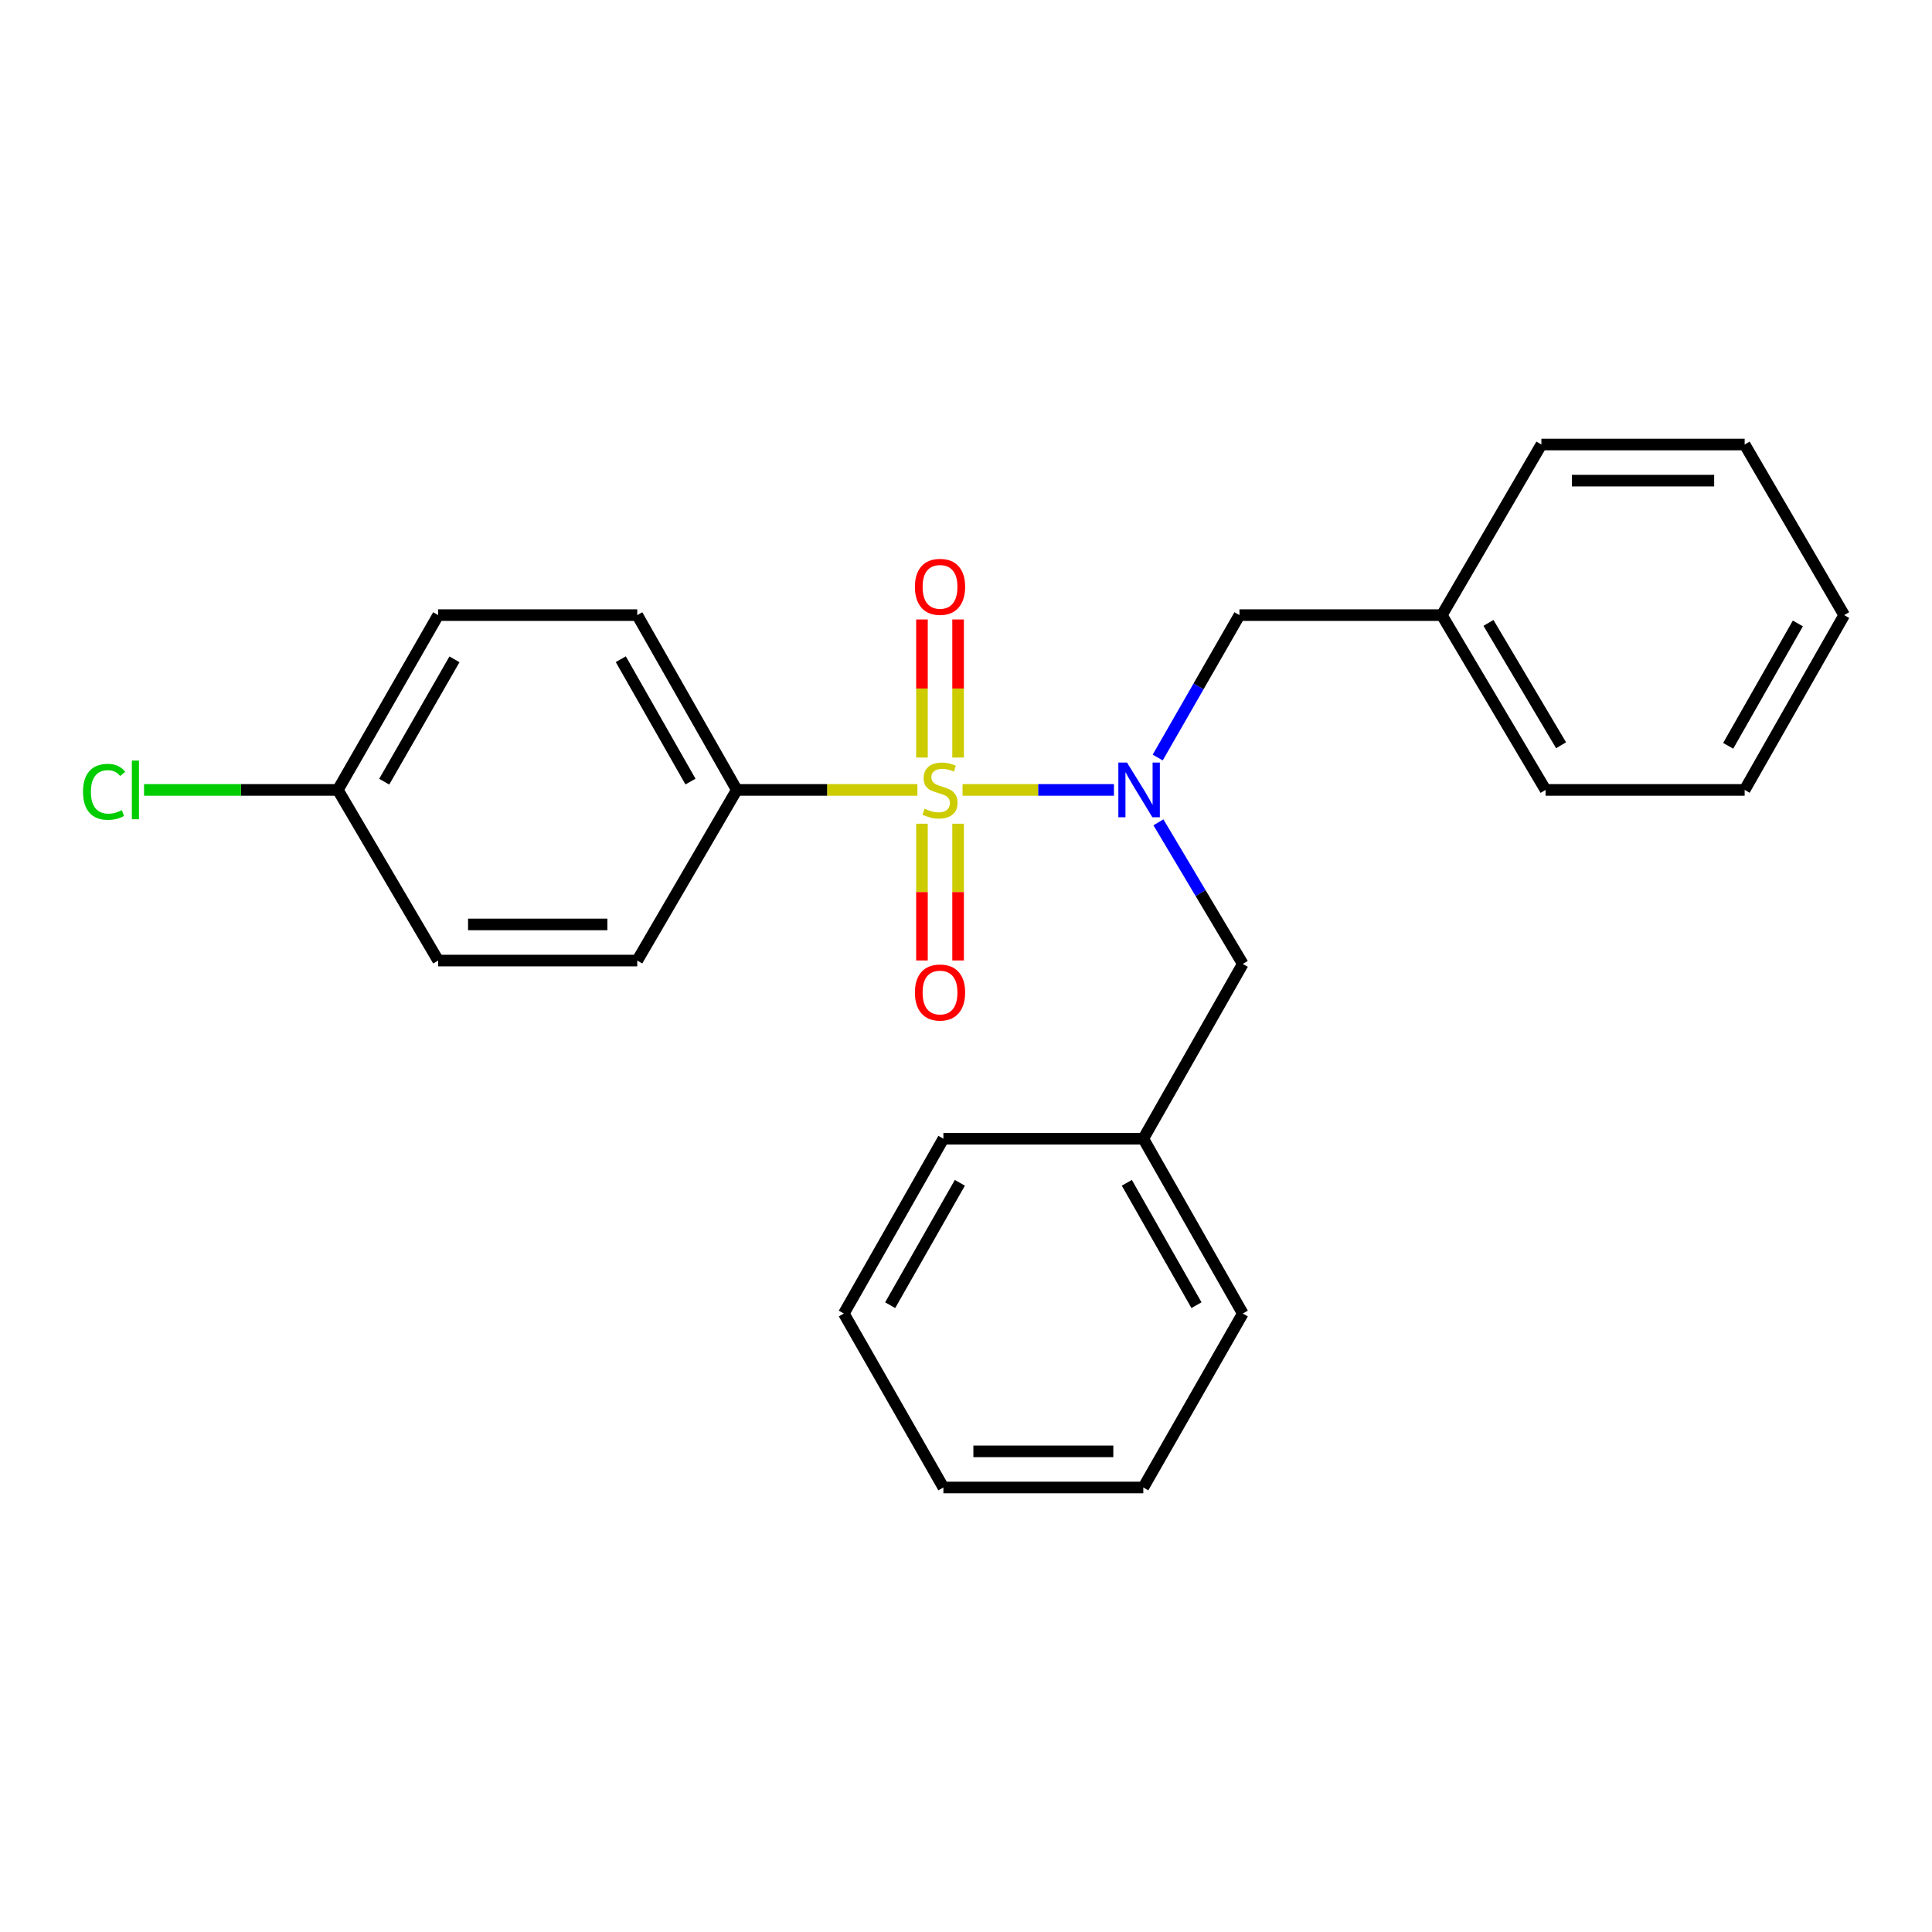 <?xml version='1.0' encoding='iso-8859-1'?>
<svg version='1.1' baseProfile='full'
              xmlns='http://www.w3.org/2000/svg'
                      xmlns:rdkit='http://www.rdkit.org/xml'
                      xmlns:xlink='http://www.w3.org/1999/xlink'
                  xml:space='preserve'
width='1000px' height='1000px' viewBox='0 0 1000 1000'>
<!-- END OF HEADER -->
<rect style='opacity:1.0;fill:#FFFFFF;stroke:none' width='1000' height='1000' x='0' y='0'> </rect>
<path class='bond-0' d='M 498.211,408.86 L 537.393,408.86' style='fill:none;fill-rule:evenodd;stroke:#CCCC00;stroke-width:6px;stroke-linecap:butt;stroke-linejoin:miter;stroke-opacity:1' />
<path class='bond-0' d='M 537.393,408.86 L 576.575,408.86' style='fill:none;fill-rule:evenodd;stroke:#0000FF;stroke-width:6px;stroke-linecap:butt;stroke-linejoin:miter;stroke-opacity:1' />
<path class='bond-1' d='M 474.845,408.86 L 428.107,408.86' style='fill:none;fill-rule:evenodd;stroke:#CCCC00;stroke-width:6px;stroke-linecap:butt;stroke-linejoin:miter;stroke-opacity:1' />
<path class='bond-1' d='M 428.107,408.86 L 381.369,408.86' style='fill:none;fill-rule:evenodd;stroke:#000000;stroke-width:6px;stroke-linecap:butt;stroke-linejoin:miter;stroke-opacity:1' />
<path class='bond-2' d='M 477.205,426.359 L 477.205,461.749' style='fill:none;fill-rule:evenodd;stroke:#CCCC00;stroke-width:6px;stroke-linecap:butt;stroke-linejoin:miter;stroke-opacity:1' />
<path class='bond-2' d='M 477.205,461.749 L 477.205,497.138' style='fill:none;fill-rule:evenodd;stroke:#FF0000;stroke-width:6px;stroke-linecap:butt;stroke-linejoin:miter;stroke-opacity:1' />
<path class='bond-2' d='M 495.904,426.359 L 495.904,461.749' style='fill:none;fill-rule:evenodd;stroke:#CCCC00;stroke-width:6px;stroke-linecap:butt;stroke-linejoin:miter;stroke-opacity:1' />
<path class='bond-2' d='M 495.904,461.749 L 495.904,497.138' style='fill:none;fill-rule:evenodd;stroke:#FF0000;stroke-width:6px;stroke-linecap:butt;stroke-linejoin:miter;stroke-opacity:1' />
<path class='bond-3' d='M 495.904,392.11 L 495.904,356.372' style='fill:none;fill-rule:evenodd;stroke:#CCCC00;stroke-width:6px;stroke-linecap:butt;stroke-linejoin:miter;stroke-opacity:1' />
<path class='bond-3' d='M 495.904,356.372 L 495.904,320.635' style='fill:none;fill-rule:evenodd;stroke:#FF0000;stroke-width:6px;stroke-linecap:butt;stroke-linejoin:miter;stroke-opacity:1' />
<path class='bond-3' d='M 477.205,392.11 L 477.205,356.372' style='fill:none;fill-rule:evenodd;stroke:#CCCC00;stroke-width:6px;stroke-linecap:butt;stroke-linejoin:miter;stroke-opacity:1' />
<path class='bond-3' d='M 477.205,356.372 L 477.205,320.635' style='fill:none;fill-rule:evenodd;stroke:#FF0000;stroke-width:6px;stroke-linecap:butt;stroke-linejoin:miter;stroke-opacity:1' />
<path class='bond-4' d='M 599.6,425.641 L 621.434,462.28' style='fill:none;fill-rule:evenodd;stroke:#0000FF;stroke-width:6px;stroke-linecap:butt;stroke-linejoin:miter;stroke-opacity:1' />
<path class='bond-4' d='M 621.434,462.28 L 643.268,498.92' style='fill:none;fill-rule:evenodd;stroke:#000000;stroke-width:6px;stroke-linecap:butt;stroke-linejoin:miter;stroke-opacity:1' />
<path class='bond-5' d='M 599.227,392.092 L 620.385,355.238' style='fill:none;fill-rule:evenodd;stroke:#0000FF;stroke-width:6px;stroke-linecap:butt;stroke-linejoin:miter;stroke-opacity:1' />
<path class='bond-5' d='M 620.385,355.238 L 641.544,318.384' style='fill:none;fill-rule:evenodd;stroke:#000000;stroke-width:6px;stroke-linecap:butt;stroke-linejoin:miter;stroke-opacity:1' />
<path class='bond-6' d='M 381.369,408.86 L 329.841,318.384' style='fill:none;fill-rule:evenodd;stroke:#000000;stroke-width:6px;stroke-linecap:butt;stroke-linejoin:miter;stroke-opacity:1' />
<path class='bond-6' d='M 357.39,404.543 L 321.321,341.21' style='fill:none;fill-rule:evenodd;stroke:#000000;stroke-width:6px;stroke-linecap:butt;stroke-linejoin:miter;stroke-opacity:1' />
<path class='bond-7' d='M 381.369,408.86 L 329.841,497.185' style='fill:none;fill-rule:evenodd;stroke:#000000;stroke-width:6px;stroke-linecap:butt;stroke-linejoin:miter;stroke-opacity:1' />
<path class='bond-10' d='M 643.268,498.92 L 591.771,589.395' style='fill:none;fill-rule:evenodd;stroke:#000000;stroke-width:6px;stroke-linecap:butt;stroke-linejoin:miter;stroke-opacity:1' />
<path class='bond-9' d='M 641.544,318.384 L 746.293,318.384' style='fill:none;fill-rule:evenodd;stroke:#000000;stroke-width:6px;stroke-linecap:butt;stroke-linejoin:miter;stroke-opacity:1' />
<path class='bond-12' d='M 329.841,318.384 L 226.805,318.384' style='fill:none;fill-rule:evenodd;stroke:#000000;stroke-width:6px;stroke-linecap:butt;stroke-linejoin:miter;stroke-opacity:1' />
<path class='bond-11' d='M 329.841,497.185 L 226.805,497.185' style='fill:none;fill-rule:evenodd;stroke:#000000;stroke-width:6px;stroke-linecap:butt;stroke-linejoin:miter;stroke-opacity:1' />
<path class='bond-11' d='M 314.385,478.485 L 242.261,478.485' style='fill:none;fill-rule:evenodd;stroke:#000000;stroke-width:6px;stroke-linecap:butt;stroke-linejoin:miter;stroke-opacity:1' />
<path class='bond-8' d='M 174.862,408.86 L 226.805,497.185' style='fill:none;fill-rule:evenodd;stroke:#000000;stroke-width:6px;stroke-linecap:butt;stroke-linejoin:miter;stroke-opacity:1' />
<path class='bond-13' d='M 174.862,408.86 L 124.706,408.86' style='fill:none;fill-rule:evenodd;stroke:#000000;stroke-width:6px;stroke-linecap:butt;stroke-linejoin:miter;stroke-opacity:1' />
<path class='bond-13' d='M 124.706,408.86 L 74.551,408.86' style='fill:none;fill-rule:evenodd;stroke:#00CC00;stroke-width:6px;stroke-linecap:butt;stroke-linejoin:miter;stroke-opacity:1' />
<path class='bond-24' d='M 174.862,408.86 L 226.805,318.384' style='fill:none;fill-rule:evenodd;stroke:#000000;stroke-width:6px;stroke-linecap:butt;stroke-linejoin:miter;stroke-opacity:1' />
<path class='bond-24' d='M 198.87,404.599 L 235.231,341.266' style='fill:none;fill-rule:evenodd;stroke:#000000;stroke-width:6px;stroke-linecap:butt;stroke-linejoin:miter;stroke-opacity:1' />
<path class='bond-14' d='M 746.293,318.384 L 799.982,408.86' style='fill:none;fill-rule:evenodd;stroke:#000000;stroke-width:6px;stroke-linecap:butt;stroke-linejoin:miter;stroke-opacity:1' />
<path class='bond-14' d='M 770.428,322.413 L 808.01,385.746' style='fill:none;fill-rule:evenodd;stroke:#000000;stroke-width:6px;stroke-linecap:butt;stroke-linejoin:miter;stroke-opacity:1' />
<path class='bond-16' d='M 746.293,318.384 L 797.821,230.08' style='fill:none;fill-rule:evenodd;stroke:#000000;stroke-width:6px;stroke-linecap:butt;stroke-linejoin:miter;stroke-opacity:1' />
<path class='bond-15' d='M 591.771,589.395 L 643.268,679.881' style='fill:none;fill-rule:evenodd;stroke:#000000;stroke-width:6px;stroke-linecap:butt;stroke-linejoin:miter;stroke-opacity:1' />
<path class='bond-15' d='M 583.244,612.217 L 619.292,675.557' style='fill:none;fill-rule:evenodd;stroke:#000000;stroke-width:6px;stroke-linecap:butt;stroke-linejoin:miter;stroke-opacity:1' />
<path class='bond-17' d='M 591.771,589.395 L 488.3,589.395' style='fill:none;fill-rule:evenodd;stroke:#000000;stroke-width:6px;stroke-linecap:butt;stroke-linejoin:miter;stroke-opacity:1' />
<path class='bond-19' d='M 799.982,408.86 L 903.028,408.86' style='fill:none;fill-rule:evenodd;stroke:#000000;stroke-width:6px;stroke-linecap:butt;stroke-linejoin:miter;stroke-opacity:1' />
<path class='bond-21' d='M 643.268,679.881 L 591.771,769.92' style='fill:none;fill-rule:evenodd;stroke:#000000;stroke-width:6px;stroke-linecap:butt;stroke-linejoin:miter;stroke-opacity:1' />
<path class='bond-18' d='M 797.821,230.08 L 903.028,230.08' style='fill:none;fill-rule:evenodd;stroke:#000000;stroke-width:6px;stroke-linecap:butt;stroke-linejoin:miter;stroke-opacity:1' />
<path class='bond-18' d='M 813.602,248.78 L 887.247,248.78' style='fill:none;fill-rule:evenodd;stroke:#000000;stroke-width:6px;stroke-linecap:butt;stroke-linejoin:miter;stroke-opacity:1' />
<path class='bond-20' d='M 488.3,589.395 L 436.772,679.881' style='fill:none;fill-rule:evenodd;stroke:#000000;stroke-width:6px;stroke-linecap:butt;stroke-linejoin:miter;stroke-opacity:1' />
<path class='bond-20' d='M 496.82,612.221 L 460.751,675.561' style='fill:none;fill-rule:evenodd;stroke:#000000;stroke-width:6px;stroke-linecap:butt;stroke-linejoin:miter;stroke-opacity:1' />
<path class='bond-22' d='M 903.028,230.08 L 954.545,318.384' style='fill:none;fill-rule:evenodd;stroke:#000000;stroke-width:6px;stroke-linecap:butt;stroke-linejoin:miter;stroke-opacity:1' />
<path class='bond-25' d='M 903.028,408.86 L 954.545,318.384' style='fill:none;fill-rule:evenodd;stroke:#000000;stroke-width:6px;stroke-linecap:butt;stroke-linejoin:miter;stroke-opacity:1' />
<path class='bond-25' d='M 894.505,386.036 L 930.568,322.703' style='fill:none;fill-rule:evenodd;stroke:#000000;stroke-width:6px;stroke-linecap:butt;stroke-linejoin:miter;stroke-opacity:1' />
<path class='bond-26' d='M 436.772,679.881 L 488.3,769.92' style='fill:none;fill-rule:evenodd;stroke:#000000;stroke-width:6px;stroke-linecap:butt;stroke-linejoin:miter;stroke-opacity:1' />
<path class='bond-23' d='M 591.771,769.92 L 488.3,769.92' style='fill:none;fill-rule:evenodd;stroke:#000000;stroke-width:6px;stroke-linecap:butt;stroke-linejoin:miter;stroke-opacity:1' />
<path class='bond-23' d='M 576.251,751.22 L 503.82,751.22' style='fill:none;fill-rule:evenodd;stroke:#000000;stroke-width:6px;stroke-linecap:butt;stroke-linejoin:miter;stroke-opacity:1' />
<path  class='atom-0' d='M 478.554 418.58
Q 478.874 418.7, 480.194 419.26
Q 481.514 419.82, 482.954 420.18
Q 484.434 420.5, 485.874 420.5
Q 488.554 420.5, 490.114 419.22
Q 491.674 417.9, 491.674 415.62
Q 491.674 414.06, 490.874 413.1
Q 490.114 412.14, 488.914 411.62
Q 487.714 411.1, 485.714 410.5
Q 483.194 409.74, 481.674 409.02
Q 480.194 408.3, 479.114 406.78
Q 478.074 405.26, 478.074 402.7
Q 478.074 399.14, 480.474 396.94
Q 482.914 394.74, 487.714 394.74
Q 490.994 394.74, 494.714 396.3
L 493.794 399.38
Q 490.394 397.98, 487.834 397.98
Q 485.074 397.98, 483.554 399.14
Q 482.034 400.26, 482.074 402.22
Q 482.074 403.74, 482.834 404.66
Q 483.634 405.58, 484.754 406.1
Q 485.914 406.62, 487.834 407.22
Q 490.394 408.02, 491.914 408.82
Q 493.434 409.62, 494.514 411.26
Q 495.634 412.86, 495.634 415.62
Q 495.634 419.54, 492.994 421.66
Q 490.394 423.74, 486.034 423.74
Q 483.514 423.74, 481.594 423.18
Q 479.714 422.66, 477.474 421.74
L 478.554 418.58
' fill='#CCCC00'/>
<path  class='atom-1' d='M 583.34 394.7
L 592.62 409.7
Q 593.54 411.18, 595.02 413.86
Q 596.5 416.54, 596.58 416.7
L 596.58 394.7
L 600.34 394.7
L 600.34 423.02
L 596.46 423.02
L 586.5 406.62
Q 585.34 404.7, 584.1 402.5
Q 582.9 400.3, 582.54 399.62
L 582.54 423.02
L 578.86 423.02
L 578.86 394.7
L 583.34 394.7
' fill='#0000FF'/>
<path  class='atom-3' d='M 473.554 513.72
Q 473.554 506.92, 476.914 503.12
Q 480.274 499.32, 486.554 499.32
Q 492.834 499.32, 496.194 503.12
Q 499.554 506.92, 499.554 513.72
Q 499.554 520.6, 496.154 524.52
Q 492.754 528.4, 486.554 528.4
Q 480.314 528.4, 476.914 524.52
Q 473.554 520.64, 473.554 513.72
M 486.554 525.2
Q 490.874 525.2, 493.194 522.32
Q 495.554 519.4, 495.554 513.72
Q 495.554 508.16, 493.194 505.36
Q 490.874 502.52, 486.554 502.52
Q 482.234 502.52, 479.874 505.32
Q 477.554 508.12, 477.554 513.72
Q 477.554 519.44, 479.874 522.32
Q 482.234 525.2, 486.554 525.2
' fill='#FF0000'/>
<path  class='atom-4' d='M 473.554 303.744
Q 473.554 296.944, 476.914 293.144
Q 480.274 289.344, 486.554 289.344
Q 492.834 289.344, 496.194 293.144
Q 499.554 296.944, 499.554 303.744
Q 499.554 310.624, 496.154 314.544
Q 492.754 318.424, 486.554 318.424
Q 480.314 318.424, 476.914 314.544
Q 473.554 310.664, 473.554 303.744
M 486.554 315.224
Q 490.874 315.224, 493.194 312.344
Q 495.554 309.424, 495.554 303.744
Q 495.554 298.184, 493.194 295.384
Q 490.874 292.544, 486.554 292.544
Q 482.234 292.544, 479.874 295.344
Q 477.554 298.144, 477.554 303.744
Q 477.554 309.464, 479.874 312.344
Q 482.234 315.224, 486.554 315.224
' fill='#FF0000'/>
<path  class='atom-14' d='M 42.971 409.84
Q 42.971 402.8, 46.251 399.12
Q 49.571 395.4, 55.851 395.4
Q 61.691 395.4, 64.811 399.52
L 62.171 401.68
Q 59.891 398.68, 55.851 398.68
Q 51.571 398.68, 49.291 401.56
Q 47.051 404.4, 47.051 409.84
Q 47.051 415.44, 49.371 418.32
Q 51.731 421.2, 56.291 421.2
Q 59.411 421.2, 63.051 419.32
L 64.171 422.32
Q 62.691 423.28, 60.451 423.84
Q 58.211 424.4, 55.731 424.4
Q 49.571 424.4, 46.251 420.64
Q 42.971 416.88, 42.971 409.84
' fill='#00CC00'/>
<path  class='atom-14' d='M 68.251 393.68
L 71.931 393.68
L 71.931 424.04
L 68.251 424.04
L 68.251 393.68
' fill='#00CC00'/>
</svg>

